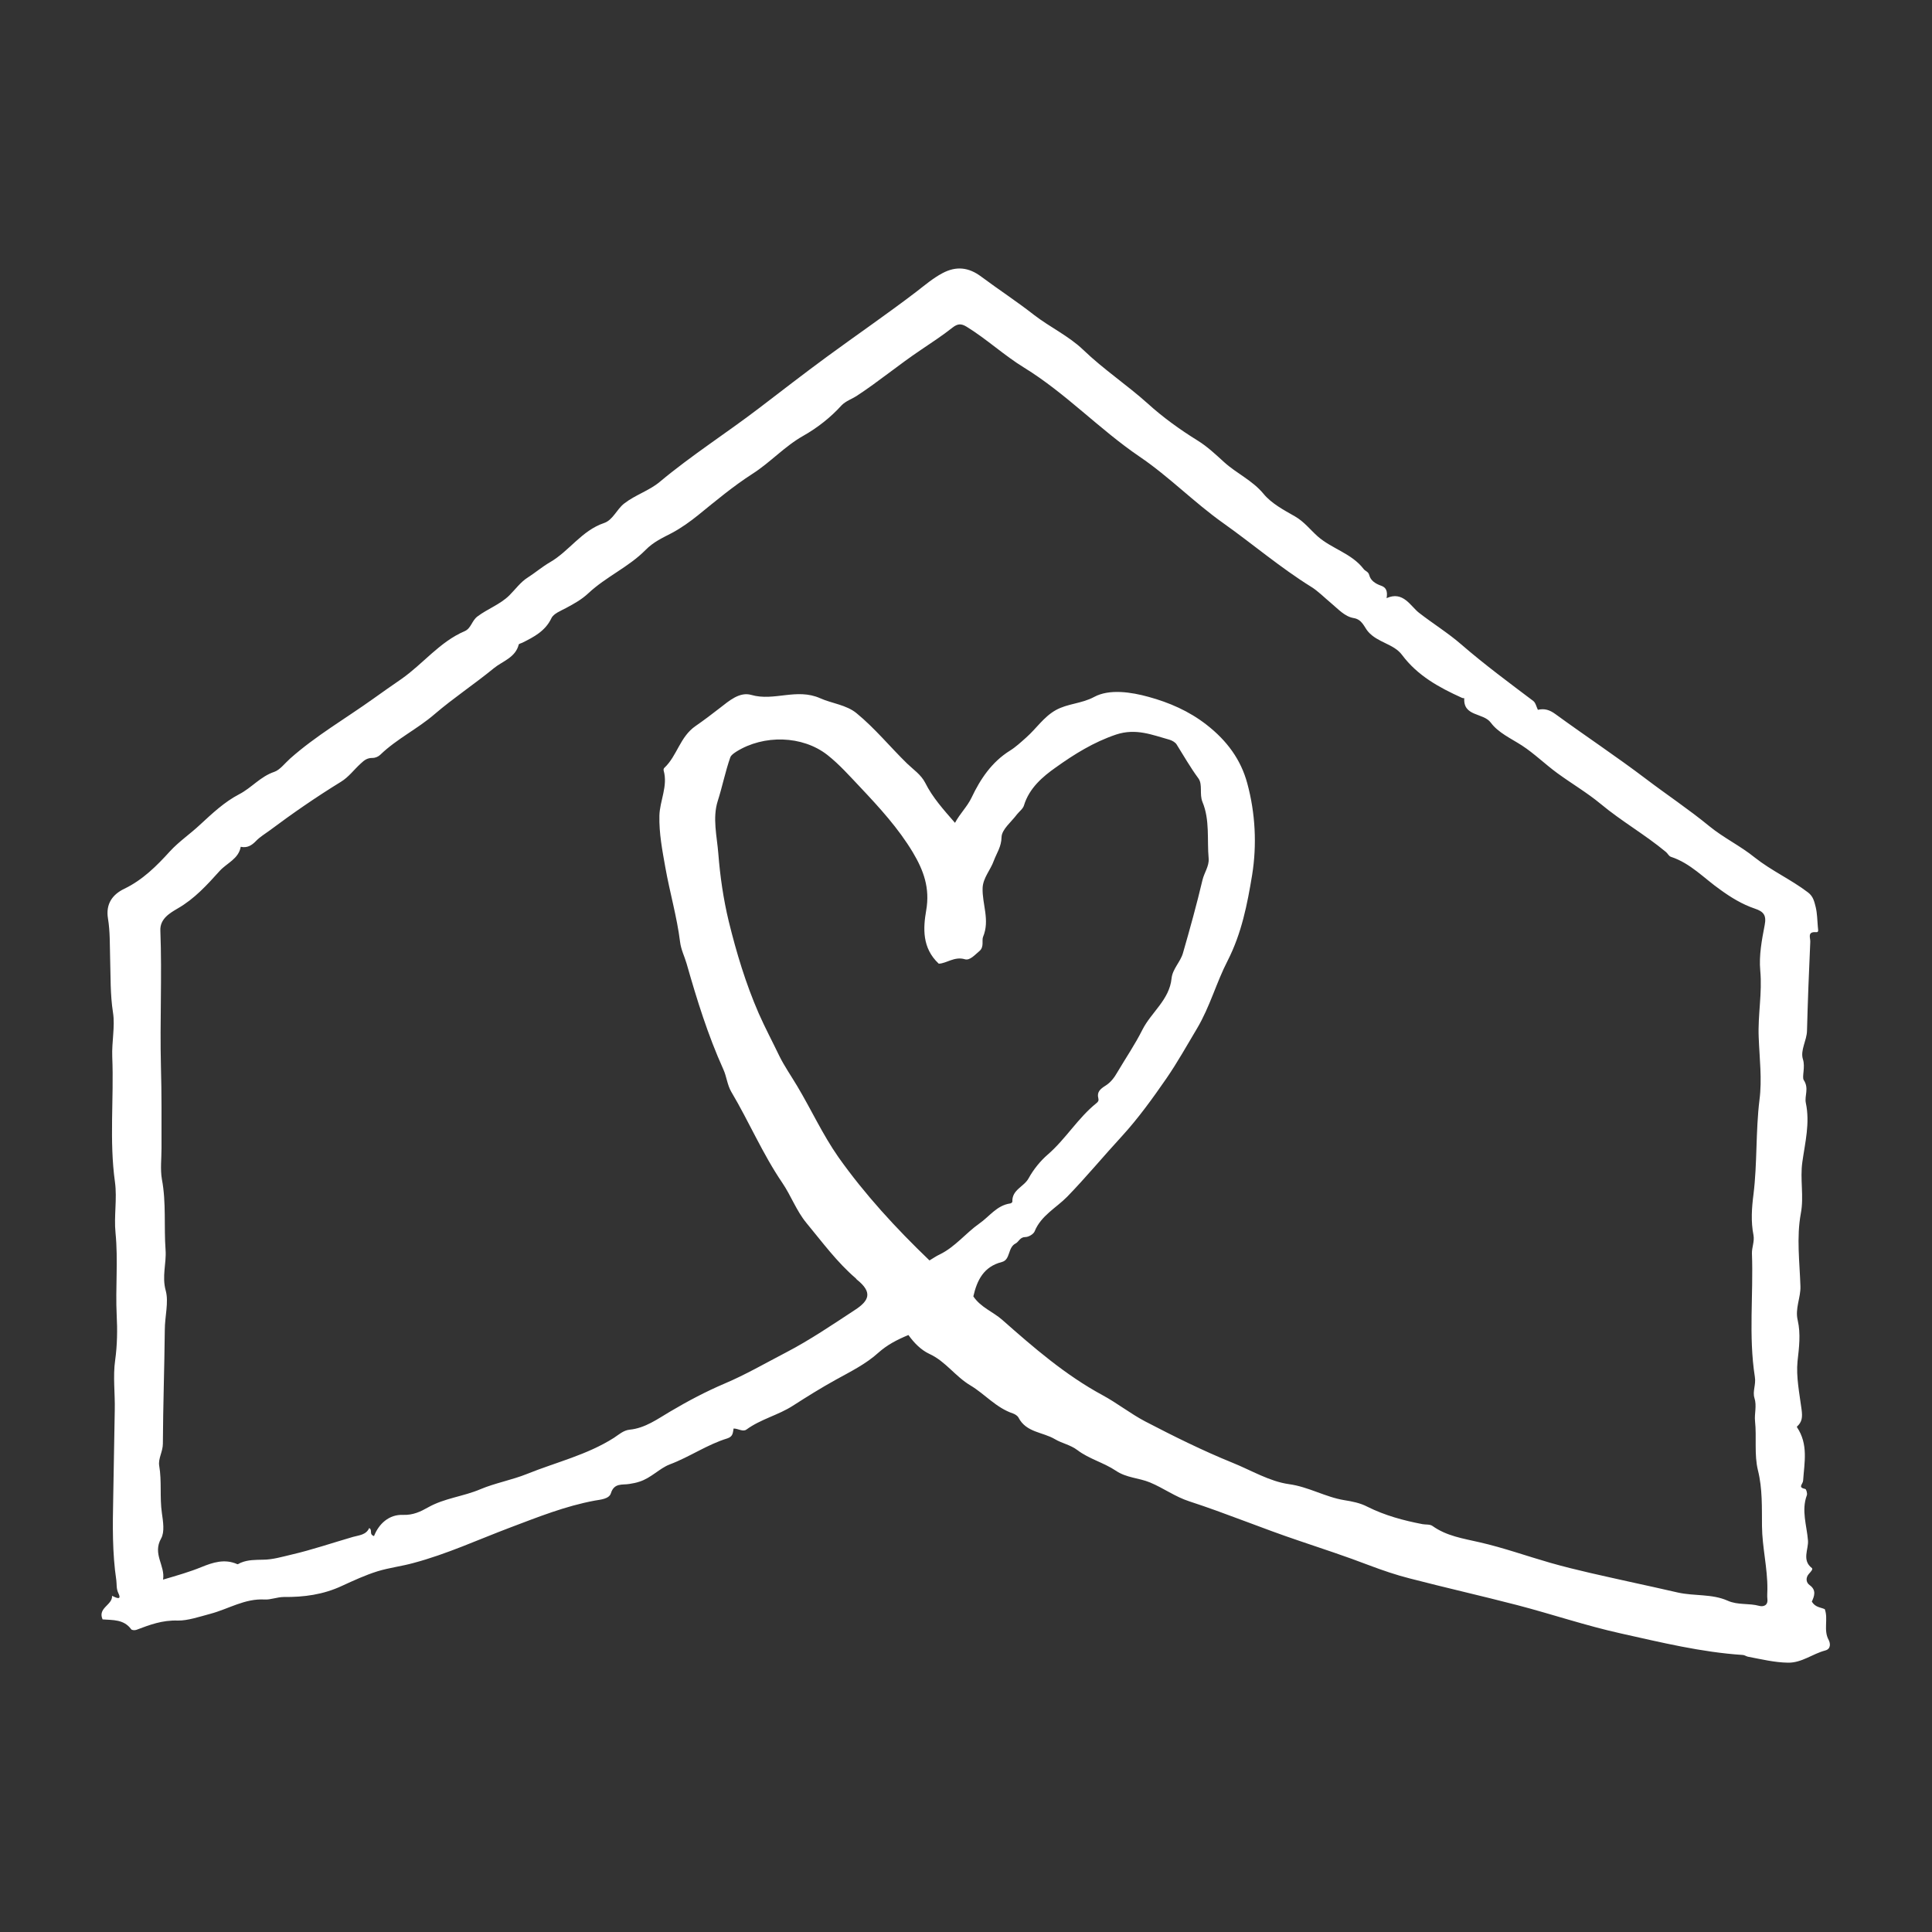 <svg viewBox="0 0 100 100" xmlns="http://www.w3.org/2000/svg" id="a"><rect x="0" y="0" width="100" height="100" fill="#333333" stroke="none"/><defs><style>.b{fill:#fff;}</style></defs><path d="M93.01,73.87c.6.89.38,1.84.32,2.76-.01.2-.3.35.11.44.05,0,.12.24.08.33-.29.78,0,1.57.06,2.33.04.45-.33,1.02.2,1.43.08.06-.07.21-.15.3-.18.2-.15.45.03.58.38.27.24.59.12.86.18.3.45.29.67.39.19.51-.08,1.08.2,1.59.09.17.13.47-.18.55-.65.17-1.21.64-1.92.63-.7-.01-1.39-.18-2.08-.31-.09-.02-.18-.09-.27-.09-2.14-.14-4.22-.65-6.29-1.11-1.81-.4-3.58-1-5.38-1.47-1.85-.48-3.71-.9-5.56-1.38-.71-.18-1.41-.42-2.1-.68-1.2-.46-2.42-.86-3.63-1.27-1.91-.64-3.77-1.42-5.68-2.04-.74-.24-1.34-.69-2.04-.98-.58-.24-1.21-.23-1.77-.61-.61-.41-1.39-.61-1.98-1.06-.37-.28-.8-.35-1.17-.57-.62-.37-1.48-.34-1.88-1.11-.05-.1-.18-.18-.29-.22-.87-.29-1.46-1.01-2.2-1.45-.79-.47-1.29-1.25-2.12-1.63-.43-.2-.79-.56-1.09-.98-.58.24-1.09.5-1.56.92-.64.58-1.43.97-2.19,1.39-.76.42-1.5.88-2.23,1.35-.76.49-1.66.69-2.4,1.23-.19.14-.42-.05-.67-.05-.04.21-.02.41-.32.51-1.05.32-1.95.96-2.99,1.35-.52.2-.96.7-1.56.89-.18.06-.34.09-.53.12-.35.06-.78-.07-.95.48-.09.3-.55.33-.83.38-1.52.28-2.94.85-4.37,1.39-1.67.63-3.29,1.38-5.02,1.84-.61.17-1.24.24-1.86.43-.64.2-1.24.48-1.83.75-.98.46-1.98.59-3.02.58-.34,0-.69.15-.99.13-1.03-.06-1.87.49-2.81.74-.56.15-1.19.36-1.68.35-.81-.03-1.46.22-2.15.48-.08.03-.24.02-.27-.03-.38-.52-.95-.47-1.48-.51-.27-.6.52-.74.49-1.22.18.08.52.27.33-.13-.12-.25-.08-.45-.11-.68-.21-1.41-.19-2.83-.16-4.26.03-1.51.05-3.03.08-4.54.02-.86-.1-1.75.02-2.58.11-.79.12-1.59.08-2.33-.07-1.42.08-2.84-.06-4.26-.09-.88.09-1.76-.03-2.64-.3-2.15-.05-4.32-.14-6.48-.03-.77.15-1.57.04-2.28-.15-.95-.12-1.89-.15-2.82-.02-.69,0-1.38-.11-2.05-.13-.77.24-1.26.85-1.55.95-.46,1.67-1.18,2.36-1.94.47-.51,1.05-.9,1.55-1.37.63-.58,1.26-1.18,2.03-1.58.64-.33,1.1-.92,1.82-1.16.29-.1.55-.45.82-.69,1.33-1.18,2.87-2.07,4.31-3.1.47-.34.95-.67,1.44-1.01,1.13-.79,1.99-1.93,3.28-2.48.34-.15.36-.53.66-.76.53-.4,1.17-.62,1.65-1.09.32-.32.59-.7.96-.93.39-.25.75-.56,1.15-.79,1-.58,1.64-1.64,2.8-2.03.46-.16.65-.71,1.04-1.01.58-.45,1.29-.66,1.84-1.12,1.65-1.38,3.46-2.53,5.16-3.83,1.15-.88,2.3-1.77,3.47-2.63,1.54-1.13,3.13-2.22,4.65-3.38.44-.34.86-.7,1.35-.96.71-.38,1.36-.31,2.01.18.9.67,1.85,1.29,2.73,1.98.83.64,1.8,1.09,2.55,1.81,1.05,1.01,2.26,1.81,3.34,2.78.78.71,1.67,1.35,2.59,1.92.5.31.93.72,1.36,1.11.65.59,1.46.94,2.04,1.64.41.5,1.05.84,1.63,1.17.47.27.79.69,1.17,1.03.74.65,1.76.88,2.38,1.69.08.11.24.13.29.31.07.29.32.45.6.55.28.09.36.29.3.65.86-.39,1.24.42,1.68.76.72.56,1.5,1.04,2.19,1.64,1.19,1.03,2.46,1.97,3.72,2.92.12.09.16.29.24.46.34-.08.61,0,.92.23,1.55,1.13,3.15,2.19,4.68,3.35,1.08.82,2.21,1.57,3.27,2.44.73.6,1.61,1.02,2.35,1.62.87.69,1.88,1.14,2.76,1.81.28.21.33.49.4.76.08.33.08.67.11,1.01,0,.11.08.31-.09.29-.47-.04-.29.3-.3.49-.07,1.54-.13,3.08-.17,4.61-.01.51-.36,1.01-.21,1.48.13.4-.06.91.04,1.07.29.44.03.82.11,1.19.22,1.04-.04,2.05-.18,3.05-.13.9.09,1.78-.08,2.67-.23,1.25-.06,2.51-.02,3.77.02.58-.29,1.15-.14,1.76.16.71.07,1.4-.01,2.12-.08.79.1,1.67.21,2.5.05.39.03.64-.24.88ZM19.35,79.53c.25-.66.79-1.15,1.51-1.12.52.02.91-.17,1.3-.39.85-.48,1.82-.56,2.71-.94.76-.32,1.61-.47,2.41-.79,1.51-.61,3.1-.98,4.5-1.87.23-.15.49-.39.81-.42.81-.08,1.45-.56,2.1-.94.91-.54,1.86-1.04,2.8-1.44,1.11-.47,2.14-1.07,3.2-1.62,1.23-.64,2.39-1.43,3.55-2.19.74-.48.95-.91.11-1.58-.02-.01-.03-.04-.05-.06-.98-.84-1.74-1.88-2.56-2.87-.52-.63-.8-1.42-1.25-2.08-1.02-1.5-1.72-3.16-2.64-4.71-.21-.36-.24-.79-.41-1.16-.8-1.77-1.37-3.61-1.9-5.47-.11-.38-.29-.72-.34-1.13-.16-1.29-.53-2.55-.76-3.84-.16-.9-.33-1.77-.31-2.69.02-.78.45-1.53.22-2.34-.01-.04,0-.11.04-.14.66-.62.8-1.6,1.61-2.16.42-.29.87-.63,1.28-.95.44-.34,1-.84,1.61-.66,1.18.34,2.34-.37,3.56.17.6.27,1.36.34,1.89.78.95.78,1.73,1.74,2.61,2.6.32.31.72.57.94,1,.38.76.94,1.38,1.54,2.07.27-.5.63-.83.86-1.31.45-.95,1.04-1.84,1.99-2.43.29-.18.57-.44.84-.68.52-.46.9-1.06,1.52-1.41.62-.35,1.33-.33,2-.69.78-.42,1.91-.25,2.81,0,1.06.29,2.09.73,3.01,1.45,1.05.82,1.77,1.8,2.1,3.03.42,1.55.5,3.18.25,4.74-.25,1.51-.54,3.01-1.27,4.44-.58,1.12-.91,2.37-1.58,3.5-.52.87-1.01,1.75-1.58,2.58-.72,1.04-1.46,2.07-2.32,3.01-.95,1.03-1.84,2.11-2.82,3.12-.57.58-1.36.98-1.69,1.8-.06.14-.31.29-.48.29-.28,0-.34.25-.5.33-.42.21-.26.84-.71.96-.95.24-1.29.95-1.48,1.78.38.57,1.01.79,1.49,1.21,1.63,1.44,3.27,2.86,5.19,3.9.76.41,1.45.96,2.21,1.36,1.48.77,2.97,1.51,4.52,2.14.97.39,1.92.97,2.93,1.11,1.02.14,1.88.67,2.87.83.38.06.81.14,1.19.34.9.45,1.86.71,2.85.9.17.03.38,0,.51.09.74.53,1.59.65,2.45.85,1.23.28,2.43.71,3.65,1.06,1.37.39,2.76.68,4.14.99.82.18,1.65.36,2.47.55.86.19,1.76.06,2.57.42.53.24,1.1.12,1.64.27.18.05.46,0,.42-.35-.02-.17,0-.34,0-.51.01-1.1-.27-2.17-.28-3.27-.01-.96.03-1.93-.21-2.89-.2-.82-.06-1.69-.15-2.55-.04-.37.1-.78-.03-1.19-.11-.35.09-.69.02-1.1-.33-2.11-.07-4.25-.15-6.38-.01-.31.14-.62.08-.95-.14-.7-.09-1.42,0-2.11.2-1.62.11-3.26.31-4.89.14-1.06,0-2.16-.04-3.24-.05-1.16.19-2.29.08-3.46-.07-.77.08-1.58.23-2.35.1-.51-.06-.7-.51-.85-.65-.22-1.24-.58-1.79-.98-.84-.59-1.54-1.37-2.55-1.7-.12-.04-.17-.18-.26-.25-1.08-.9-2.3-1.59-3.38-2.49-.7-.58-1.5-1.05-2.24-1.59-.63-.46-1.2-1.02-1.83-1.43-.57-.37-1.23-.66-1.62-1.19-.39-.52-1.43-.3-1.37-1.26,0,0-.09,0-.14-.03-1.17-.53-2.28-1.14-3.08-2.21-.43-.58-1.26-.63-1.76-1.21-.2-.23-.3-.63-.75-.7-.46-.08-.79-.46-1.15-.76-.35-.29-.69-.64-1.05-.86-1.59-.99-3.02-2.21-4.54-3.29-1.5-1.06-2.81-2.41-4.33-3.44-2.09-1.42-3.82-3.28-5.98-4.61-1.03-.63-1.94-1.48-2.98-2.12-.28-.17-.46-.16-.72.04-.53.42-1.1.79-1.66,1.17-1.12.75-2.16,1.62-3.29,2.36-.26.17-.59.28-.8.5-.57.63-1.25,1.16-1.97,1.57-.98.55-1.71,1.38-2.65,1.98-.98.63-1.89,1.39-2.8,2.13-.41.33-.88.67-1.37.93-.48.25-.95.46-1.36.88-.87.88-2.04,1.38-2.95,2.23-.35.33-.75.55-1.16.77-.28.15-.65.29-.76.53-.32.67-.91.97-1.51,1.27-.06.03-.17.05-.18.09-.17.68-.84.86-1.28,1.22-1,.82-2.09,1.54-3.07,2.38-.89.77-1.96,1.28-2.81,2.1-.1.1-.26.17-.4.17-.28,0-.42.1-.64.31-.33.3-.6.68-1.01.93-1.27.78-2.5,1.63-3.69,2.52-.23.17-.5.33-.69.53-.24.25-.47.38-.8.31-.11.63-.72.84-1.09,1.25-.65.72-1.3,1.44-2.17,1.94-.39.23-.93.53-.9,1.15.09,2.34-.03,4.69.03,7.03.04,1.41.03,2.82.03,4.23,0,.54-.07,1.09.02,1.61.23,1.21.1,2.44.19,3.66.05.69-.2,1.36.01,2.11.16.59-.05,1.34-.05,2.02-.02,1.97-.09,3.93-.1,5.9,0,.4-.25.77-.19,1.13.14.82.02,1.64.14,2.46.06.43.15.97-.04,1.31-.46.81.22,1.4.1,2.13.75-.22,1.38-.4,1.99-.65.59-.24,1.2-.44,1.85-.15.04.02.13-.06.2-.08.37-.15.74-.14,1.13-.15.49,0,.99-.15,1.46-.26,1.08-.25,2.13-.61,3.2-.92.32-.09.68-.1.84-.46.2.12-.05.34.29.43ZM48.11,65.24c.19-.11.35-.23.53-.31.8-.39,1.34-1.1,2.05-1.6.52-.36.9-.94,1.6-1.04.04,0,.11-.06.11-.09-.03-.62.6-.77.84-1.21.25-.46.62-.91.98-1.22.94-.81,1.57-1.9,2.53-2.67.09-.07.13-.14.1-.25-.09-.33.11-.49.36-.65.28-.17.47-.43.63-.71.43-.73.91-1.43,1.29-2.19.46-.91,1.4-1.55,1.51-2.66.05-.49.46-.85.59-1.31.36-1.25.71-2.51,1.01-3.78.09-.38.35-.72.32-1.11-.09-.98.07-1.99-.32-2.93-.17-.41.02-.9-.21-1.22-.42-.57-.76-1.17-1.13-1.76-.07-.11-.23-.2-.36-.24-.9-.25-1.74-.61-2.77-.27-1.16.39-2.17,1.02-3.12,1.7-.67.47-1.38,1.07-1.65,1.97-.05.17-.24.31-.36.46-.29.39-.79.78-.8,1.18-.01.5-.25.82-.4,1.22-.17.48-.56.89-.58,1.41-.03.84.39,1.66.02,2.54-.07.18.07.52-.19.73-.23.19-.49.5-.75.42-.54-.16-.95.22-1.35.23-.87-.81-.81-1.84-.65-2.76.2-1.15-.13-2.06-.69-3-.75-1.25-1.73-2.32-2.72-3.37-.55-.58-1.08-1.18-1.7-1.67-1.3-1.02-3.3-1.06-4.71-.18-.12.08-.27.17-.32.3-.26.74-.41,1.51-.65,2.26-.28.88-.04,1.83.03,2.72.09,1.16.26,2.35.54,3.51.4,1.63.88,3.22,1.55,4.76.33.75.72,1.48,1.07,2.21.25.51.61,1.03.92,1.55.73,1.22,1.32,2.52,2.14,3.69,1.37,1.93,2.96,3.66,4.71,5.34Z" class="b"></path></svg>
